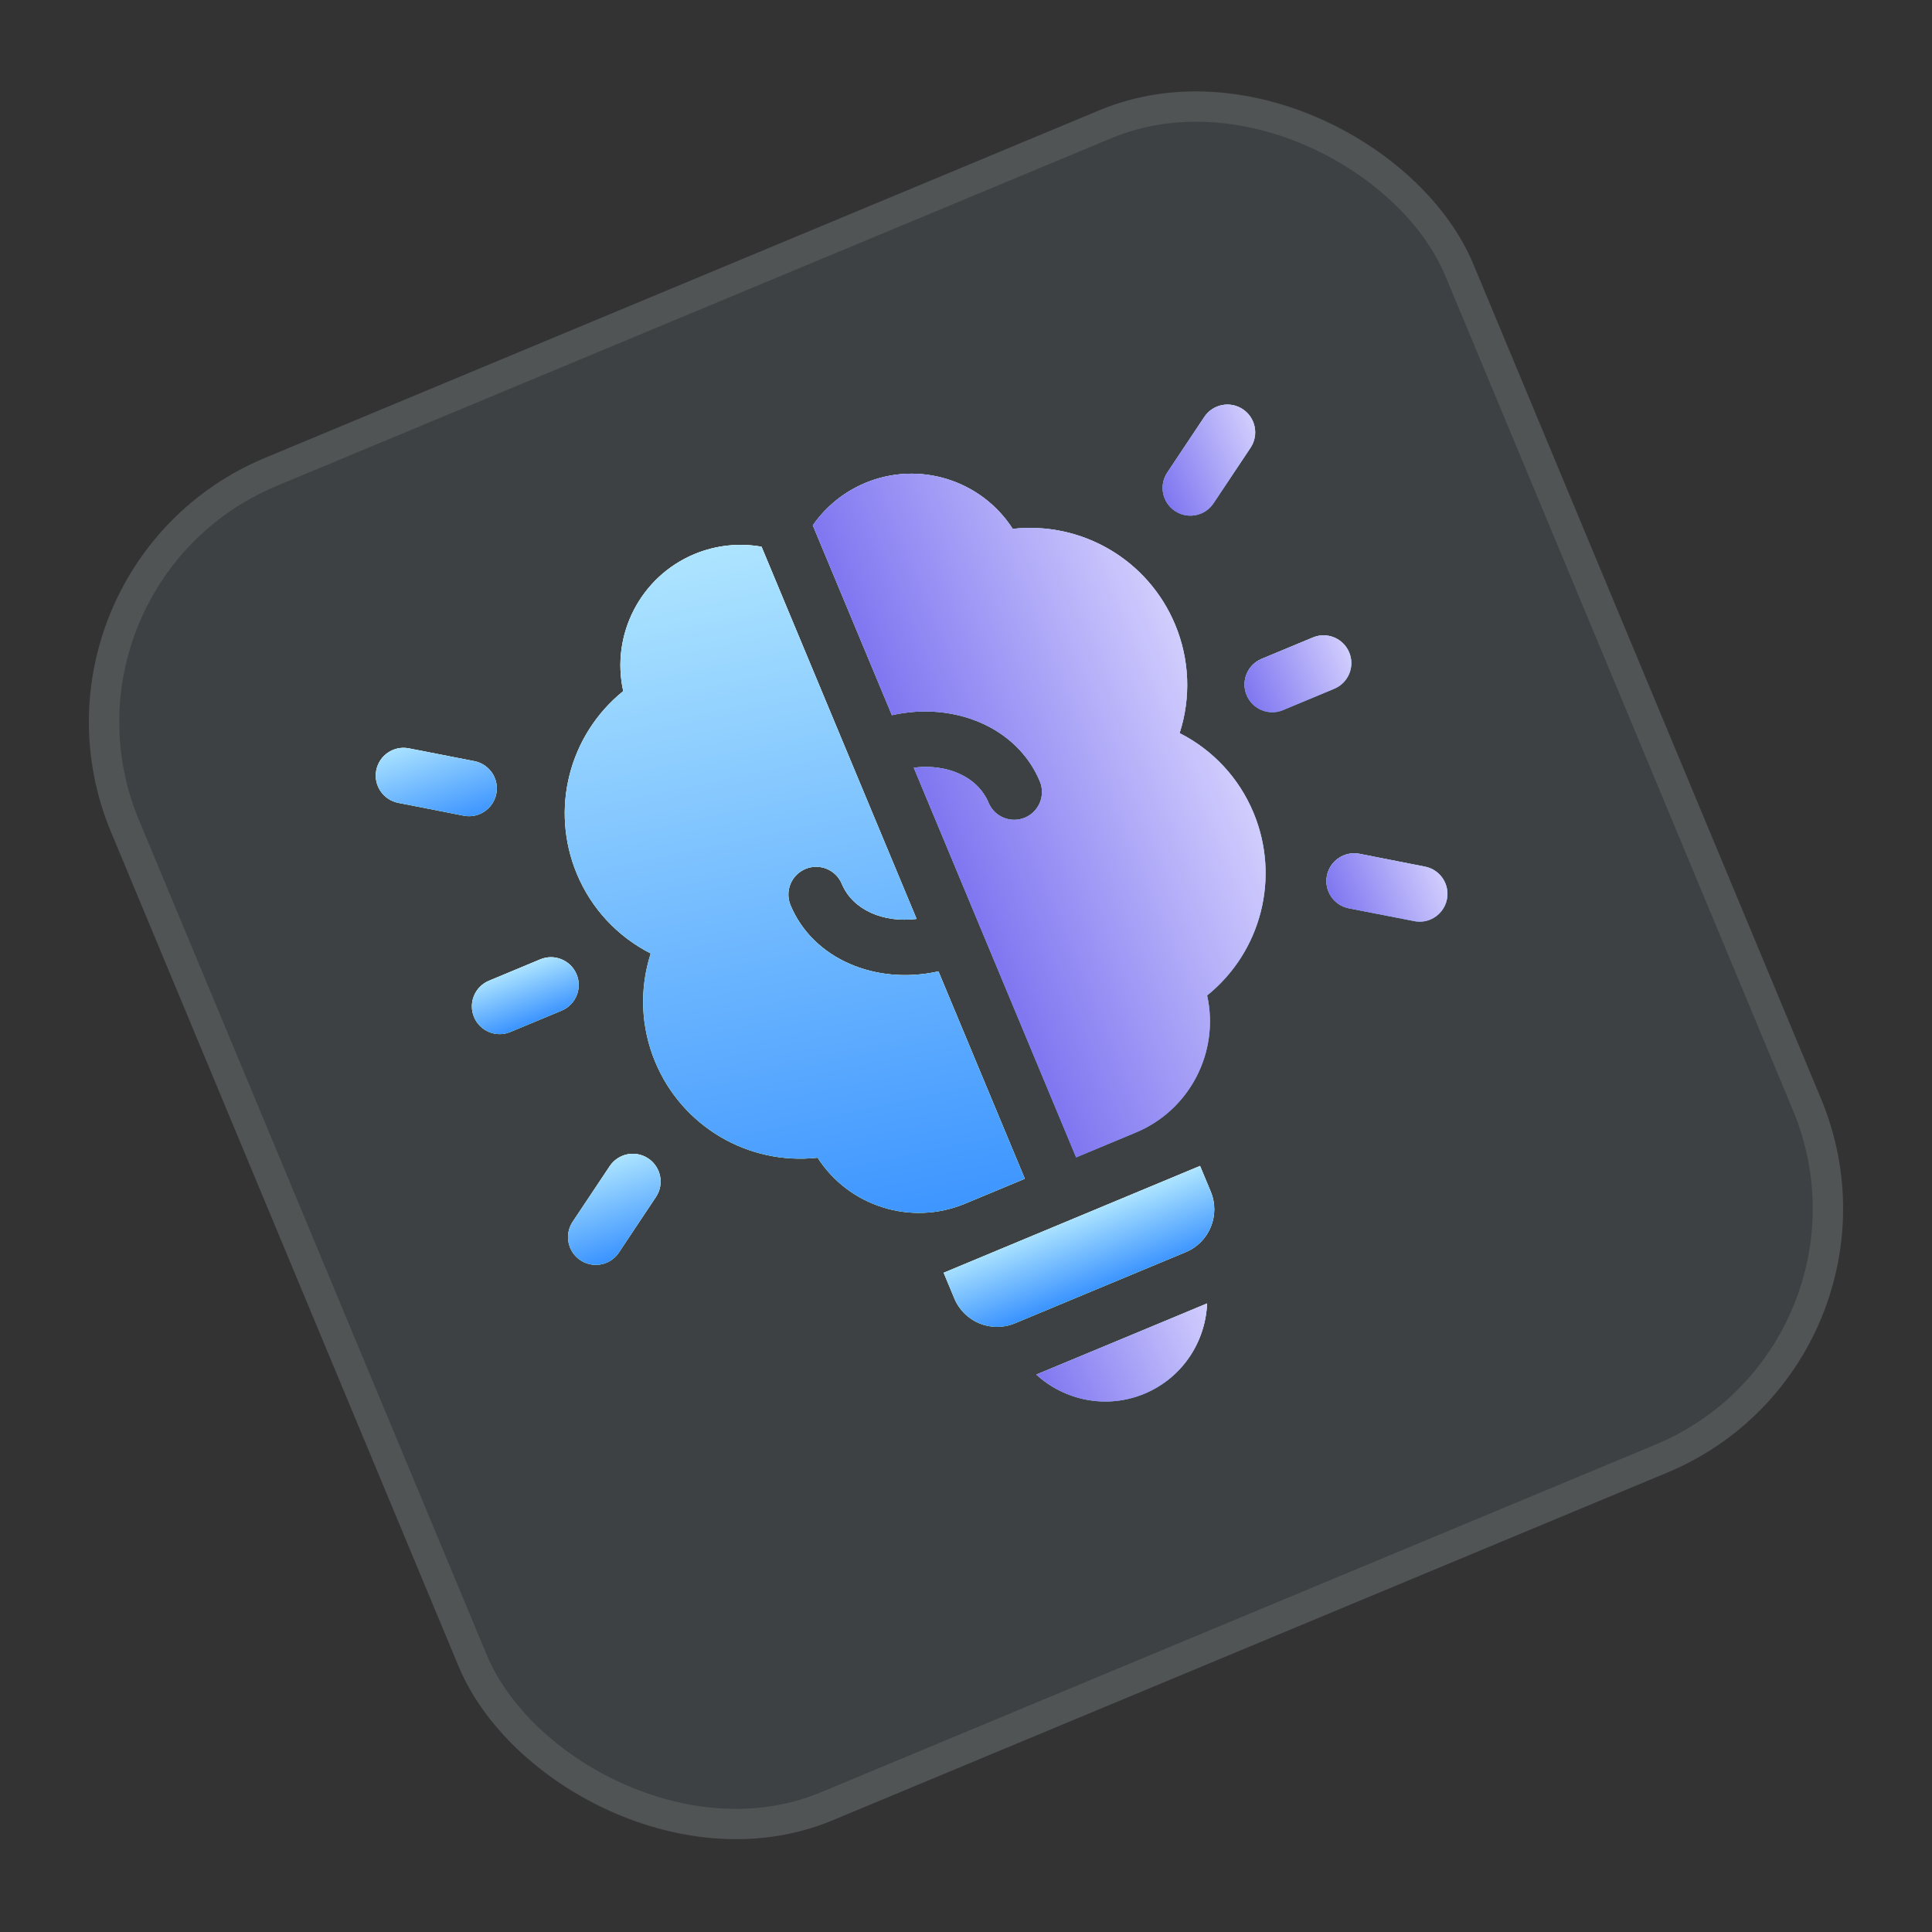 <svg width="233" height="233" viewBox="0 0 233 233" fill="none" xmlns="http://www.w3.org/2000/svg">
<rect x="0" y="0" width="233" height="233" fill="#333333" stroke="none"/>
<rect x="0.118" y="68.484" width="178" height="178" rx="34.485" transform="rotate(-22.616 0.118 68.484)" fill="#B2E7FE" fill-opacity="0.08"/>
<rect x="2.514" y="69.471" width="174.336" height="174.336" rx="32.653" transform="rotate(-22.616 2.514 69.471)" stroke="white" stroke-opacity="0.1" stroke-width="3.664"/>
<path d="M138.025 168.081C142.584 166.181 145.394 161.834 145.572 157.195L124.981 165.773C128.4 168.913 133.465 169.98 138.025 168.081Z" fill="black"/>
<path d="M138.025 168.081C142.584 166.181 145.394 161.834 145.572 157.195L124.981 165.773C128.4 168.913 133.465 169.98 138.025 168.081Z" fill="url(#paint0_linear_211_2061)"/>
<path d="M138.025 168.081C142.584 166.181 145.394 161.834 145.572 157.195L124.981 165.773C128.4 168.913 133.465 169.98 138.025 168.081Z" fill="url(#paint1_linear_211_2061)"/>
<path d="M138.025 168.081C142.584 166.181 145.394 161.834 145.572 157.195L124.981 165.773C128.4 168.913 133.465 169.98 138.025 168.081Z" fill="url(#paint2_linear_211_2061)"/>
<path d="M123.596 142.158L113.178 117.15C105.611 118.841 98.035 115.644 95.339 109.173C94.627 107.465 95.435 105.504 97.143 104.792C98.851 104.081 100.812 104.888 101.523 106.596C102.83 109.732 106.529 111.328 110.541 110.821L91.841 65.934C89.153 65.459 86.347 65.743 83.746 66.826C77.243 69.535 73.652 76.542 75.162 83.35C68.623 88.63 66.318 97.583 69.571 105.392C71.311 109.567 74.451 112.942 78.476 114.988C77.095 119.287 77.279 123.893 79.018 128.068C82.271 135.877 90.251 140.546 98.605 139.621C102.374 145.488 109.878 147.873 116.381 145.163L123.596 142.158Z" fill="black"/>
<path d="M123.596 142.158L113.178 117.15C105.611 118.841 98.035 115.644 95.339 109.173C94.627 107.465 95.435 105.504 97.143 104.792C98.851 104.081 100.812 104.888 101.523 106.596C102.83 109.732 106.529 111.328 110.541 110.821L91.841 65.934C89.153 65.459 86.347 65.743 83.746 66.826C77.243 69.535 73.652 76.542 75.162 83.35C68.623 88.63 66.318 97.583 69.571 105.392C71.311 109.567 74.451 112.942 78.476 114.988C77.095 119.287 77.279 123.893 79.018 128.068C82.271 135.877 90.251 140.546 98.605 139.621C102.374 145.488 109.878 147.873 116.381 145.163L123.596 142.158Z" fill="url(#paint3_linear_211_2061)"/>
<path d="M123.596 142.158L113.178 117.15C105.611 118.841 98.035 115.644 95.339 109.173C94.627 107.465 95.435 105.504 97.143 104.792C98.851 104.081 100.812 104.888 101.523 106.596C102.83 109.732 106.529 111.328 110.541 110.821L91.841 65.934C89.153 65.459 86.347 65.743 83.746 66.826C77.243 69.535 73.652 76.542 75.162 83.35C68.623 88.63 66.318 97.583 69.571 105.392C71.311 109.567 74.451 112.942 78.476 114.988C77.095 119.287 77.279 123.893 79.018 128.068C82.271 135.877 90.251 140.546 98.605 139.621C102.374 145.488 109.878 147.873 116.381 145.163L123.596 142.158Z" fill="url(#paint4_linear_211_2061)"/>
<path d="M123.596 142.158L113.178 117.15C105.611 118.841 98.035 115.644 95.339 109.173C94.627 107.465 95.435 105.504 97.143 104.792C98.851 104.081 100.812 104.888 101.523 106.596C102.83 109.732 106.529 111.328 110.541 110.821L91.841 65.934C89.153 65.459 86.347 65.743 83.746 66.826C77.243 69.535 73.652 76.542 75.162 83.35C68.623 88.63 66.318 97.583 69.571 105.392C71.311 109.567 74.451 112.942 78.476 114.988C77.095 119.287 77.279 123.893 79.018 128.068C82.271 135.877 90.251 140.546 98.605 139.621C102.374 145.488 109.878 147.873 116.381 145.163L123.596 142.158Z" fill="url(#paint5_linear_211_2061)"/>
<path d="M115.091 156.587C116.277 159.433 119.545 160.779 122.392 159.594L143.007 151.005C145.853 149.82 147.199 146.551 146.014 143.705L144.725 140.612L113.803 153.495L115.091 156.587Z" fill="black"/>
<path d="M115.091 156.587C116.277 159.433 119.545 160.779 122.392 159.594L143.007 151.005C145.853 149.82 147.199 146.551 146.014 143.705L144.725 140.612L113.803 153.495L115.091 156.587Z" fill="url(#paint6_linear_211_2061)"/>
<path d="M115.091 156.587C116.277 159.433 119.545 160.779 122.392 159.594L143.007 151.005C145.853 149.82 147.199 146.551 146.014 143.705L144.725 140.612L113.803 153.495L115.091 156.587Z" fill="url(#paint7_linear_211_2061)"/>
<path d="M115.091 156.587C116.277 159.433 119.545 160.779 122.392 159.594L143.007 151.005C145.853 149.82 147.199 146.551 146.014 143.705L144.725 140.612L113.803 153.495L115.091 156.587Z" fill="url(#paint8_linear_211_2061)"/>
<path d="M122.136 63.78C118.367 57.913 110.863 55.529 104.36 58.238C101.759 59.322 99.582 61.114 98.025 63.357L107.563 86.251C115.131 84.56 122.706 87.758 125.402 94.229C126.114 95.936 125.306 97.898 123.598 98.609C121.89 99.321 119.929 98.513 119.218 96.805C117.912 93.67 114.212 92.073 110.2 92.58L129.78 139.581L136.995 136.575C143.498 133.866 147.09 126.859 145.579 120.052C152.119 114.772 154.423 105.818 151.17 98.01C149.431 93.834 146.29 90.46 142.265 88.413C143.647 84.115 143.463 79.508 141.723 75.333C138.47 67.524 130.491 62.855 122.136 63.78Z" fill="black"/>
<path d="M122.136 63.78C118.367 57.913 110.863 55.529 104.36 58.238C101.759 59.322 99.582 61.114 98.025 63.357L107.563 86.251C115.131 84.56 122.706 87.758 125.402 94.229C126.114 95.936 125.306 97.898 123.598 98.609C121.89 99.321 119.929 98.513 119.218 96.805C117.912 93.67 114.212 92.073 110.2 92.58L129.78 139.581L136.995 136.575C143.498 133.866 147.09 126.859 145.579 120.052C152.119 114.772 154.423 105.818 151.17 98.01C149.431 93.834 146.29 90.46 142.265 88.413C143.647 84.115 143.463 79.508 141.723 75.333C138.47 67.524 130.491 62.855 122.136 63.78Z" fill="url(#paint9_linear_211_2061)"/>
<path d="M122.136 63.78C118.367 57.913 110.863 55.529 104.36 58.238C101.759 59.322 99.582 61.114 98.025 63.357L107.563 86.251C115.131 84.56 122.706 87.758 125.402 94.229C126.114 95.936 125.306 97.898 123.598 98.609C121.89 99.321 119.929 98.513 119.218 96.805C117.912 93.67 114.212 92.073 110.2 92.58L129.78 139.581L136.995 136.575C143.498 133.866 147.09 126.859 145.579 120.052C152.119 114.772 154.423 105.818 151.17 98.01C149.431 93.834 146.29 90.46 142.265 88.413C143.647 84.115 143.463 79.508 141.723 75.333C138.47 67.524 130.491 62.855 122.136 63.78Z" fill="url(#paint10_linear_211_2061)"/>
<path d="M122.136 63.78C118.367 57.913 110.863 55.529 104.36 58.238C101.759 59.322 99.582 61.114 98.025 63.357L107.563 86.251C115.131 84.56 122.706 87.758 125.402 94.229C126.114 95.936 125.306 97.898 123.598 98.609C121.89 99.321 119.929 98.513 119.218 96.805C117.912 93.67 114.212 92.073 110.2 92.58L129.78 139.581L136.995 136.575C143.498 133.866 147.09 126.859 145.579 120.052C152.119 114.772 154.423 105.818 151.17 98.01C149.431 93.834 146.29 90.46 142.265 88.413C143.647 84.115 143.463 79.508 141.723 75.333C138.47 67.524 130.491 62.855 122.136 63.78Z" fill="url(#paint11_linear_211_2061)"/>
<path d="M144.853 61.933C143.854 62.349 142.672 62.274 141.703 61.629C140.164 60.602 139.748 58.522 140.775 56.983L145.241 50.284C146.267 48.744 148.348 48.328 149.887 49.355C151.426 50.381 151.842 52.461 150.815 54L146.349 60.7C145.968 61.271 145.442 61.688 144.853 61.933Z" fill="black"/>
<path d="M144.853 61.933C143.854 62.349 142.672 62.274 141.703 61.629C140.164 60.602 139.748 58.522 140.775 56.983L145.241 50.284C146.267 48.744 148.348 48.328 149.887 49.355C151.426 50.381 151.842 52.461 150.815 54L146.349 60.7C145.968 61.271 145.442 61.688 144.853 61.933Z" fill="url(#paint12_linear_211_2061)"/>
<path d="M144.853 61.933C143.854 62.349 142.672 62.274 141.703 61.629C140.164 60.602 139.748 58.522 140.775 56.983L145.241 50.284C146.267 48.744 148.348 48.328 149.887 49.355C151.426 50.381 151.842 52.461 150.815 54L146.349 60.7C145.968 61.271 145.442 61.688 144.853 61.933Z" fill="url(#paint13_linear_211_2061)"/>
<path d="M144.853 61.933C143.854 62.349 142.672 62.274 141.703 61.629C140.164 60.602 139.748 58.522 140.775 56.983L145.241 50.284C146.267 48.744 148.348 48.328 149.887 49.355C151.426 50.381 151.842 52.461 150.815 54L146.349 60.7C145.968 61.271 145.442 61.688 144.853 61.933Z" fill="url(#paint14_linear_211_2061)"/>
<path d="M172.502 110.897C171.913 111.142 171.246 111.222 170.573 111.09L162.671 109.544C160.855 109.189 159.671 107.429 160.026 105.613C160.382 103.797 162.142 102.614 163.957 102.969L171.86 104.516C173.675 104.871 174.859 106.631 174.504 108.446C174.28 109.588 173.501 110.48 172.502 110.897Z" fill="black"/>
<path d="M172.502 110.897C171.913 111.142 171.246 111.222 170.573 111.09L162.671 109.544C160.855 109.189 159.671 107.429 160.026 105.613C160.382 103.797 162.142 102.614 163.957 102.969L171.86 104.516C173.675 104.871 174.859 106.631 174.504 108.446C174.28 109.588 173.501 110.48 172.502 110.897Z" fill="url(#paint15_linear_211_2061)"/>
<path d="M172.502 110.897C171.913 111.142 171.246 111.222 170.573 111.09L162.671 109.544C160.855 109.189 159.671 107.429 160.026 105.613C160.382 103.797 162.142 102.614 163.957 102.969L171.86 104.516C173.675 104.871 174.859 106.631 174.504 108.446C174.28 109.588 173.501 110.48 172.502 110.897Z" fill="url(#paint16_linear_211_2061)"/>
<path d="M172.502 110.897C171.913 111.142 171.246 111.222 170.573 111.09L162.671 109.544C160.855 109.189 159.671 107.429 160.026 105.613C160.382 103.797 162.142 102.614 163.957 102.969L171.86 104.516C173.675 104.871 174.859 106.631 174.504 108.446C174.28 109.588 173.501 110.48 172.502 110.897Z" fill="url(#paint17_linear_211_2061)"/>
<path d="M57.852 98.177C57.263 98.423 56.597 98.503 55.923 98.371L48.021 96.825C46.206 96.469 45.022 94.71 45.377 92.894C45.733 91.078 47.493 89.894 49.308 90.25L57.21 91.796C59.026 92.152 60.21 93.912 59.854 95.727C59.631 96.869 58.852 97.761 57.852 98.177Z" fill="black"/>
<path d="M57.852 98.177C57.263 98.423 56.597 98.503 55.923 98.371L48.021 96.825C46.206 96.469 45.022 94.71 45.377 92.894C45.733 91.078 47.493 89.894 49.308 90.25L57.21 91.796C59.026 92.152 60.21 93.912 59.854 95.727C59.631 96.869 58.852 97.761 57.852 98.177Z" fill="url(#paint18_linear_211_2061)"/>
<path d="M57.852 98.177C57.263 98.423 56.597 98.503 55.923 98.371L48.021 96.825C46.206 96.469 45.022 94.71 45.377 92.894C45.733 91.078 47.493 89.894 49.308 90.25L57.21 91.796C59.026 92.152 60.21 93.912 59.854 95.727C59.631 96.869 58.852 97.761 57.852 98.177Z" fill="url(#paint19_linear_211_2061)"/>
<path d="M57.852 98.177C57.263 98.423 56.597 98.503 55.923 98.371L48.021 96.825C46.206 96.469 45.022 94.71 45.377 92.894C45.733 91.078 47.493 89.894 49.308 90.25L57.21 91.796C59.026 92.152 60.21 93.912 59.854 95.727C59.631 96.869 58.852 97.761 57.852 98.177Z" fill="url(#paint20_linear_211_2061)"/>
<path d="M73.144 152.289C72.145 152.705 70.963 152.63 69.994 151.985C68.455 150.958 68.039 148.878 69.066 147.339L73.532 140.64C74.558 139.1 76.639 138.684 78.178 139.711C79.717 140.737 80.133 142.817 79.106 144.356L74.64 151.056C74.259 151.627 73.733 152.043 73.144 152.289Z" fill="black"/>
<path d="M73.144 152.289C72.145 152.705 70.963 152.63 69.994 151.985C68.455 150.958 68.039 148.878 69.066 147.339L73.532 140.64C74.558 139.1 76.639 138.684 78.178 139.711C79.717 140.737 80.133 142.817 79.106 144.356L74.64 151.056C74.259 151.627 73.733 152.043 73.144 152.289Z" fill="url(#paint21_linear_211_2061)"/>
<path d="M73.144 152.289C72.145 152.705 70.963 152.63 69.994 151.985C68.455 150.958 68.039 148.878 69.066 147.339L73.532 140.64C74.558 139.1 76.639 138.684 78.178 139.711C79.717 140.737 80.133 142.817 79.106 144.356L74.64 151.056C74.259 151.627 73.733 152.043 73.144 152.289Z" fill="url(#paint22_linear_211_2061)"/>
<path d="M73.144 152.289C72.145 152.705 70.963 152.63 69.994 151.985C68.455 150.958 68.039 148.878 69.066 147.339L73.532 140.64C74.558 139.1 76.639 138.684 78.178 139.711C79.717 140.737 80.133 142.817 79.106 144.356L74.64 151.056C74.259 151.627 73.733 152.043 73.144 152.289Z" fill="url(#paint23_linear_211_2061)"/>
<path d="M67.732 121.883L61.547 124.46C59.839 125.171 57.878 124.364 57.167 122.656C56.455 120.948 57.263 118.987 58.971 118.275L65.155 115.699C66.863 114.987 68.824 115.795 69.536 117.503C70.247 119.211 69.439 121.172 67.732 121.883Z" fill="black"/>
<path d="M67.732 121.883L61.547 124.46C59.839 125.171 57.878 124.364 57.167 122.656C56.455 120.948 57.263 118.987 58.971 118.275L65.155 115.699C66.863 114.987 68.824 115.795 69.536 117.503C70.247 119.211 69.439 121.172 67.732 121.883Z" fill="url(#paint24_linear_211_2061)"/>
<path d="M67.732 121.883L61.547 124.46C59.839 125.171 57.878 124.364 57.167 122.656C56.455 120.948 57.263 118.987 58.971 118.275L65.155 115.699C66.863 114.987 68.824 115.795 69.536 117.503C70.247 119.211 69.439 121.172 67.732 121.883Z" fill="url(#paint25_linear_211_2061)"/>
<path d="M67.732 121.883L61.547 124.46C59.839 125.171 57.878 124.364 57.167 122.656C56.455 120.948 57.263 118.987 58.971 118.275L65.155 115.699C66.863 114.987 68.824 115.795 69.536 117.503C70.247 119.211 69.439 121.172 67.732 121.883Z" fill="url(#paint26_linear_211_2061)"/>
<path d="M160.912 83.065L154.727 85.641C153.02 86.353 151.058 85.545 150.347 83.837C149.635 82.13 150.443 80.168 152.151 79.457L158.335 76.88C160.043 76.169 162.004 76.977 162.716 78.684C163.427 80.392 162.62 82.353 160.912 83.065Z" fill="black"/>
<path d="M160.912 83.065L154.727 85.641C153.02 86.353 151.058 85.545 150.347 83.837C149.635 82.13 150.443 80.168 152.151 79.457L158.335 76.88C160.043 76.169 162.004 76.977 162.716 78.684C163.427 80.392 162.62 82.353 160.912 83.065Z" fill="url(#paint27_linear_211_2061)"/>
<path d="M160.912 83.065L154.727 85.641C153.02 86.353 151.058 85.545 150.347 83.837C149.635 82.13 150.443 80.168 152.151 79.457L158.335 76.88C160.043 76.169 162.004 76.977 162.716 78.684C163.427 80.392 162.62 82.353 160.912 83.065Z" fill="url(#paint28_linear_211_2061)"/>
<path d="M160.912 83.065L154.727 85.641C153.02 86.353 151.058 85.545 150.347 83.837C149.635 82.13 150.443 80.168 152.151 79.457L158.335 76.88C160.043 76.169 162.004 76.977 162.716 78.684C163.427 80.392 162.62 82.353 160.912 83.065Z" fill="url(#paint29_linear_211_2061)"/>
<defs>
<linearGradient id="paint0_linear_211_2061" x1="145.06" y1="156.484" x2="147.372" y2="170.032" gradientUnits="userSpaceOnUse">
<stop stop-color="white"/>
<stop offset="1" stop-color="#F5B455"/>
</linearGradient>
<linearGradient id="paint1_linear_211_2061" x1="118.464" y1="165.163" x2="123.017" y2="176.924" gradientUnits="userSpaceOnUse">
<stop stop-color="#D3FFFF"/>
<stop offset="1" stop-color="#1075FF"/>
</linearGradient>
<linearGradient id="paint2_linear_211_2061" x1="149.144" y1="160.658" x2="123.915" y2="171.531" gradientUnits="userSpaceOnUse">
<stop stop-color="#D8D5FE"/>
<stop offset="1" stop-color="#746AEF"/>
</linearGradient>
<linearGradient id="paint3_linear_211_2061" x1="86.773" y1="54.596" x2="35.788" y2="122.371" gradientUnits="userSpaceOnUse">
<stop stop-color="white"/>
<stop offset="1" stop-color="#F5B455"/>
</linearGradient>
<linearGradient id="paint4_linear_211_2061" x1="86.773" y1="54.596" x2="35.788" y2="122.371" gradientUnits="userSpaceOnUse">
<stop stop-color="white"/>
<stop offset="1" stop-color="#84FFBE"/>
</linearGradient>
<linearGradient id="paint5_linear_211_2061" x1="35.414" y1="47.482" x2="65.887" y2="191.51" gradientUnits="userSpaceOnUse">
<stop stop-color="#D3FFFF"/>
<stop offset="1" stop-color="#1075FF"/>
</linearGradient>
<linearGradient id="paint6_linear_211_2061" x1="144.039" y1="139.743" x2="147.578" y2="156.69" gradientUnits="userSpaceOnUse">
<stop stop-color="white"/>
<stop offset="1" stop-color="#F5B455"/>
</linearGradient>
<linearGradient id="paint7_linear_211_2061" x1="144.039" y1="139.743" x2="147.578" y2="156.69" gradientUnits="userSpaceOnUse">
<stop stop-color="white"/>
<stop offset="1" stop-color="#84FFBE"/>
</linearGradient>
<linearGradient id="paint8_linear_211_2061" x1="104.313" y1="153.292" x2="110.067" y2="167.97" gradientUnits="userSpaceOnUse">
<stop stop-color="#D3FFFF"/>
<stop offset="1" stop-color="#1075FF"/>
</linearGradient>
<linearGradient id="paint9_linear_211_2061" x1="125.941" y1="38.278" x2="74.956" y2="106.054" gradientUnits="userSpaceOnUse">
<stop stop-color="white"/>
<stop offset="1" stop-color="#F5B455"/>
</linearGradient>
<linearGradient id="paint10_linear_211_2061" x1="74.582" y1="31.164" x2="105.055" y2="175.192" gradientUnits="userSpaceOnUse">
<stop stop-color="#D3FFFF"/>
<stop offset="1" stop-color="#1075FF"/>
</linearGradient>
<linearGradient id="paint11_linear_211_2061" x1="153.908" y1="96.391" x2="113.31" y2="113.382" gradientUnits="userSpaceOnUse">
<stop stop-color="#D8D5FE"/>
<stop offset="1" stop-color="#746AEF"/>
</linearGradient>
<linearGradient id="paint12_linear_211_2061" x1="149.21" y1="46.577" x2="146.5" y2="65.299" gradientUnits="userSpaceOnUse">
<stop stop-color="white"/>
<stop offset="1" stop-color="#F5B455"/>
</linearGradient>
<linearGradient id="paint13_linear_211_2061" x1="132.413" y1="49.823" x2="138.763" y2="68.44" gradientUnits="userSpaceOnUse">
<stop stop-color="#D3FFFF"/>
<stop offset="1" stop-color="#1075FF"/>
</linearGradient>
<linearGradient id="paint14_linear_211_2061" x1="153.669" y1="53.899" x2="138.464" y2="60.318" gradientUnits="userSpaceOnUse">
<stop stop-color="#D8D5FE"/>
<stop offset="1" stop-color="#746AEF"/>
</linearGradient>
<linearGradient id="paint15_linear_211_2061" x1="170.68" y1="98.115" x2="167.971" y2="116.836" gradientUnits="userSpaceOnUse">
<stop stop-color="white"/>
<stop offset="1" stop-color="#F5B455"/>
</linearGradient>
<linearGradient id="paint16_linear_211_2061" x1="153.883" y1="101.361" x2="160.233" y2="119.978" gradientUnits="userSpaceOnUse">
<stop stop-color="#D3FFFF"/>
<stop offset="1" stop-color="#1075FF"/>
</linearGradient>
<linearGradient id="paint17_linear_211_2061" x1="175.14" y1="105.437" x2="159.934" y2="111.856" gradientUnits="userSpaceOnUse">
<stop stop-color="#D8D5FE"/>
<stop offset="1" stop-color="#746AEF"/>
</linearGradient>
<linearGradient id="paint18_linear_211_2061" x1="56.031" y1="85.396" x2="53.321" y2="104.117" gradientUnits="userSpaceOnUse">
<stop stop-color="white"/>
<stop offset="1" stop-color="#F5B455"/>
</linearGradient>
<linearGradient id="paint19_linear_211_2061" x1="56.031" y1="85.396" x2="53.321" y2="104.117" gradientUnits="userSpaceOnUse">
<stop stop-color="white"/>
<stop offset="1" stop-color="#84FFBE"/>
</linearGradient>
<linearGradient id="paint20_linear_211_2061" x1="39.234" y1="88.642" x2="45.584" y2="107.258" gradientUnits="userSpaceOnUse">
<stop stop-color="#D3FFFF"/>
<stop offset="1" stop-color="#1075FF"/>
</linearGradient>
<linearGradient id="paint21_linear_211_2061" x1="77.501" y1="136.933" x2="74.791" y2="155.654" gradientUnits="userSpaceOnUse">
<stop stop-color="white"/>
<stop offset="1" stop-color="#F5B455"/>
</linearGradient>
<linearGradient id="paint22_linear_211_2061" x1="77.501" y1="136.933" x2="74.791" y2="155.654" gradientUnits="userSpaceOnUse">
<stop stop-color="white"/>
<stop offset="1" stop-color="#84FFBE"/>
</linearGradient>
<linearGradient id="paint23_linear_211_2061" x1="60.704" y1="140.179" x2="67.054" y2="158.796" gradientUnits="userSpaceOnUse">
<stop stop-color="#D3FFFF"/>
<stop offset="1" stop-color="#1075FF"/>
</linearGradient>
<linearGradient id="paint24_linear_211_2061" x1="67.83" y1="113.719" x2="68.459" y2="126.147" gradientUnits="userSpaceOnUse">
<stop stop-color="white"/>
<stop offset="1" stop-color="#F5B455"/>
</linearGradient>
<linearGradient id="paint25_linear_211_2061" x1="67.83" y1="113.719" x2="68.459" y2="126.147" gradientUnits="userSpaceOnUse">
<stop stop-color="white"/>
<stop offset="1" stop-color="#84FFBE"/>
</linearGradient>
<linearGradient id="paint26_linear_211_2061" x1="51.566" y1="118.243" x2="55.675" y2="129.323" gradientUnits="userSpaceOnUse">
<stop stop-color="#D3FFFF"/>
<stop offset="1" stop-color="#1075FF"/>
</linearGradient>
<linearGradient id="paint27_linear_211_2061" x1="161.01" y1="74.9" x2="161.639" y2="87.329" gradientUnits="userSpaceOnUse">
<stop stop-color="white"/>
<stop offset="1" stop-color="#F5B455"/>
</linearGradient>
<linearGradient id="paint28_linear_211_2061" x1="144.746" y1="79.425" x2="148.855" y2="90.505" gradientUnits="userSpaceOnUse">
<stop stop-color="#D3FFFF"/>
<stop offset="1" stop-color="#1075FF"/>
</linearGradient>
<linearGradient id="paint29_linear_211_2061" x1="164.166" y1="79.093" x2="148.981" y2="85.559" gradientUnits="userSpaceOnUse">
<stop stop-color="#D8D5FE"/>
<stop offset="1" stop-color="#746AEF"/>
</linearGradient>
</defs>
</svg>
